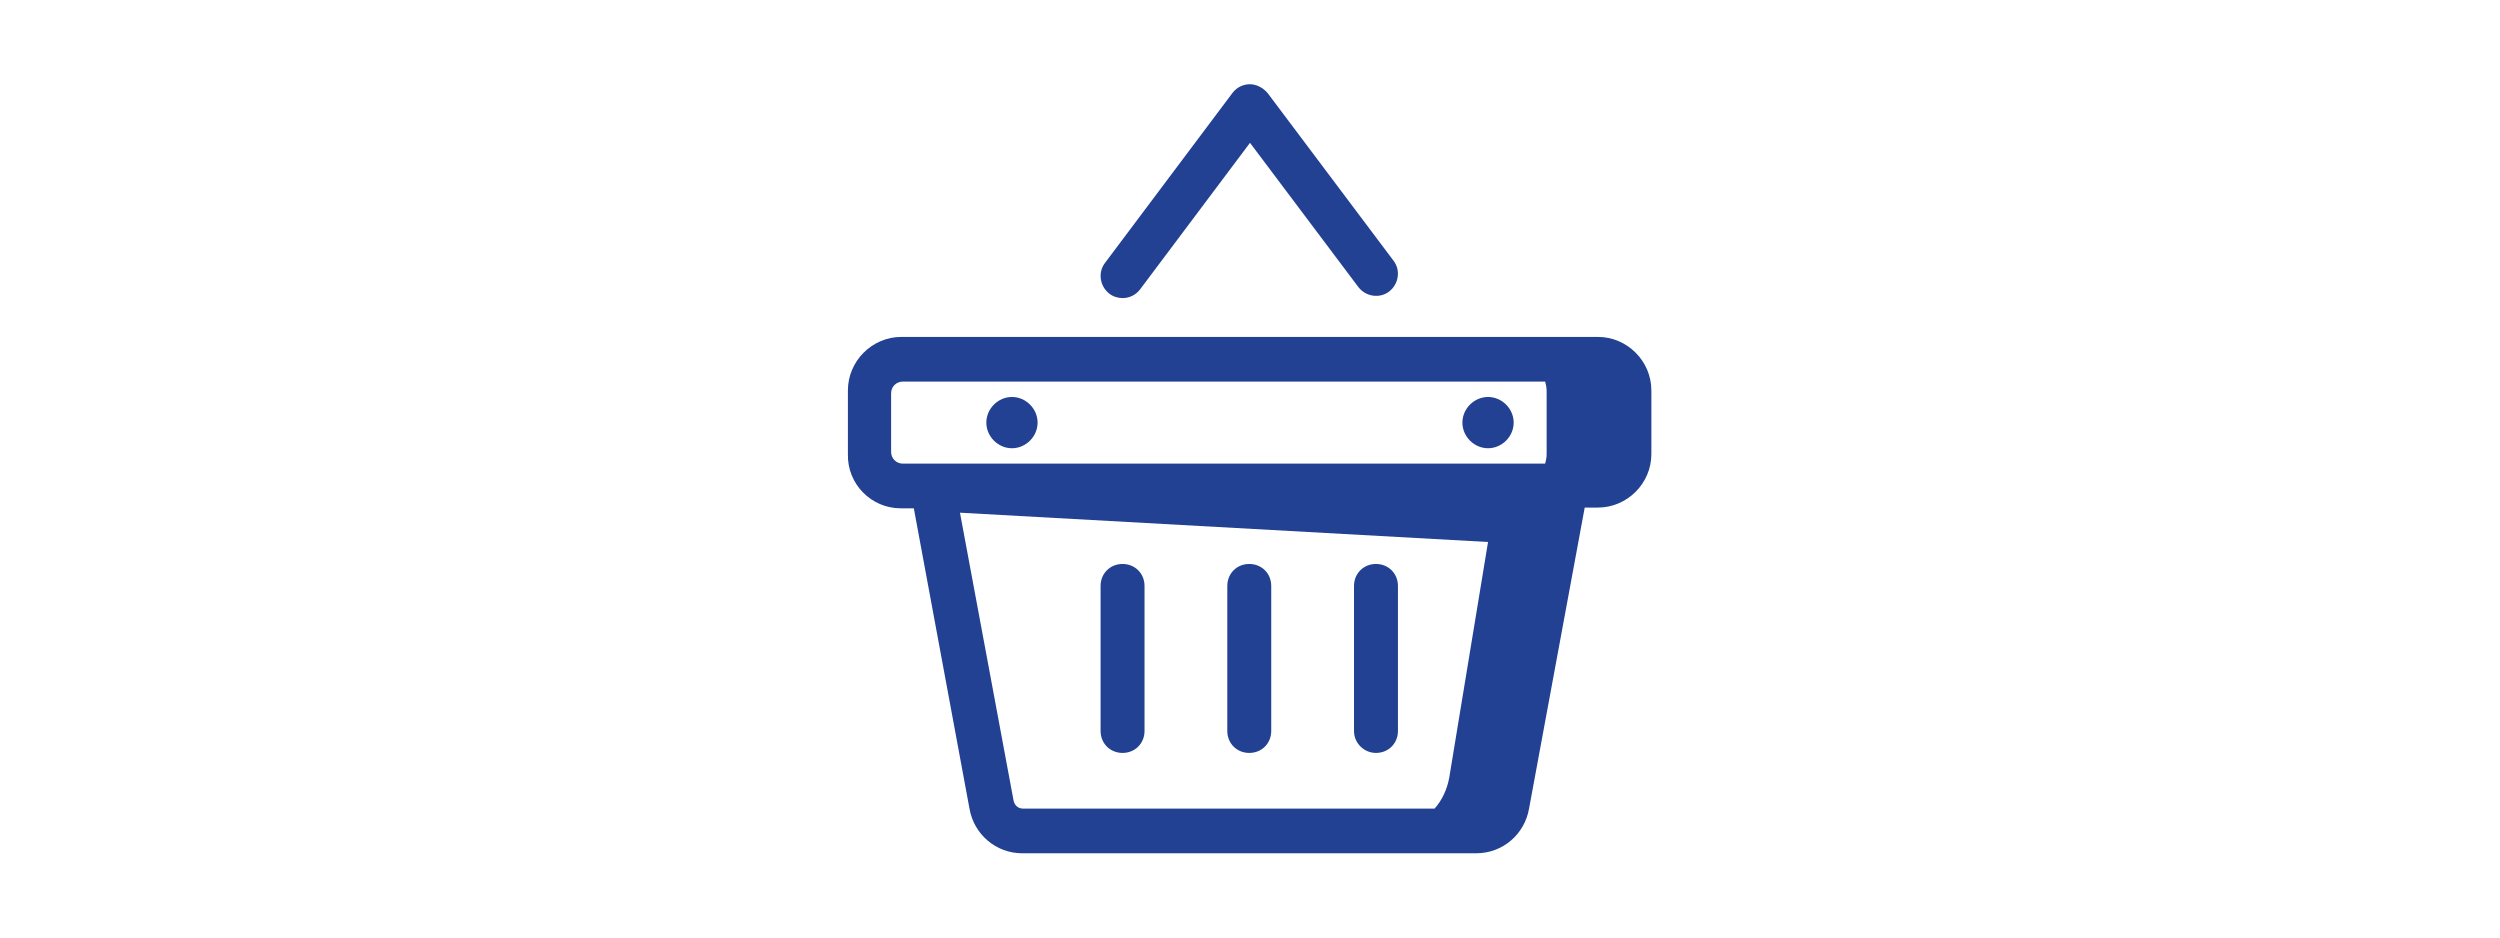 <?xml version="1.0" encoding="utf-8"?>
<!-- Generator: Adobe Illustrator 17.0.0, SVG Export Plug-In . SVG Version: 6.00 Build 0)  -->
<!DOCTYPE svg PUBLIC "-//W3C//DTD SVG 1.1//EN" "http://www.w3.org/Graphics/SVG/1.1/DTD/svg11.dtd">
<svg version="1.1" id="Слой_1" xmlns="http://www.w3.org/2000/svg" xmlns:xlink="http://www.w3.org/1999/xlink" x="0px" y="0px"
	 width="6912px" height="2592px" viewBox="0 0 6912 2592" enable-background="new 0 0 6912 2592" xml:space="preserve">
<g>
	<path fill="#224193" d="M3453.975,2081.7c34.427,0,60.75-26.325,60.75-60.75V1620c0-34.425-26.323-60.75-60.75-60.75
		c-34.425,0-60.75,26.325-60.75,60.75v400.95C3393.225,2055.375,3419.55,2081.7,3453.975,2081.7z"/>
	<path fill="#224193" d="M3103.65,2081.7c34.425,0,60.75-26.325,60.75-60.75V1620c0-34.425-26.325-60.75-60.75-60.75
		c-34.427,0-60.75,26.325-60.75,60.75v400.95C3042.9,2055.375,3069.225,2081.7,3103.65,2081.7z"/>
	<path fill="#224193" d="M3804.3,2081.7c34.425,0,60.75-26.325,60.75-60.75V1620c0-34.425-26.325-60.75-60.75-60.75
		s-60.75,26.325-60.75,60.75v400.95C3743.55,2055.375,3771.9,2081.7,3804.3,2081.7z"/>
	<path fill="#224193" d="M2490.075,1405.35h4.05h32.4l153.898,830.25c12.15,70.875,72.9,123.525,145.8,123.525h1255.5
		c72.9,0,133.65-52.65,145.802-123.525l153.898-832.273h32.4h4.049c81,0,147.826-66.825,147.826-147.825v-6.075V1085.4v-6.075
		c0-81-66.826-147.825-147.826-147.825h-4.049H2496.15h-4.052c-81,0-147.823,66.825-147.823,147.825v6.075v164.024v6.075
		C2342.25,1338.525,2409.075,1405.35,2490.075,1405.35z M4006.8,2150.55c-6.075,32.4-20.25,62.775-40.5,85.05H2828.25
		c-14.175,0-24.3-10.125-26.325-24.3L2654.1,1417.5l1460.025,81L4006.8,2150.55z M2463.75,1087.425c0-18.225,14.175-32.4,32.4-32.4
		h1775.925c2.024,8.1,4.05,16.2,4.05,26.325v174.15c0,10.125-2.025,18.225-4.05,26.325H2579.176h-83.024
		c-18.226,0-32.399-14.175-32.399-32.4v-162L2463.75,1087.425L2463.75,1087.425z"/>
	<path fill="#224193" d="M4114.125,1239.3c38.475,0,70.875-32.4,70.875-70.875s-32.4-70.875-70.875-70.875
		s-70.875,32.4-70.875,70.875S4075.65,1239.3,4114.125,1239.3z"/>
	<path fill="#224193" d="M2797.875,1239.3c38.475,0,70.875-32.4,70.875-70.875s-32.4-70.875-70.875-70.875
		s-70.875,32.4-70.875,70.875S2759.4,1239.3,2797.875,1239.3z"/>
	<path fill="#224193" d="M3456,232.875c-18.225,0-36.45,8.1-48.6,24.3l-352.352,469.8c-20.25,26.325-14.175,64.8,12.15,85.05
		c10.125,8.1,24.3,12.15,36.449,12.15c18.226,0,36.449-8.1,48.601-24.3l303.75-405L3755.7,793.8
		c20.25,26.325,58.725,32.4,85.05,12.15s32.4-58.725,12.15-85.05l-348.3-463.725C3492.45,243,3474.225,232.875,3456,232.875z"/>
</g>
</svg>
